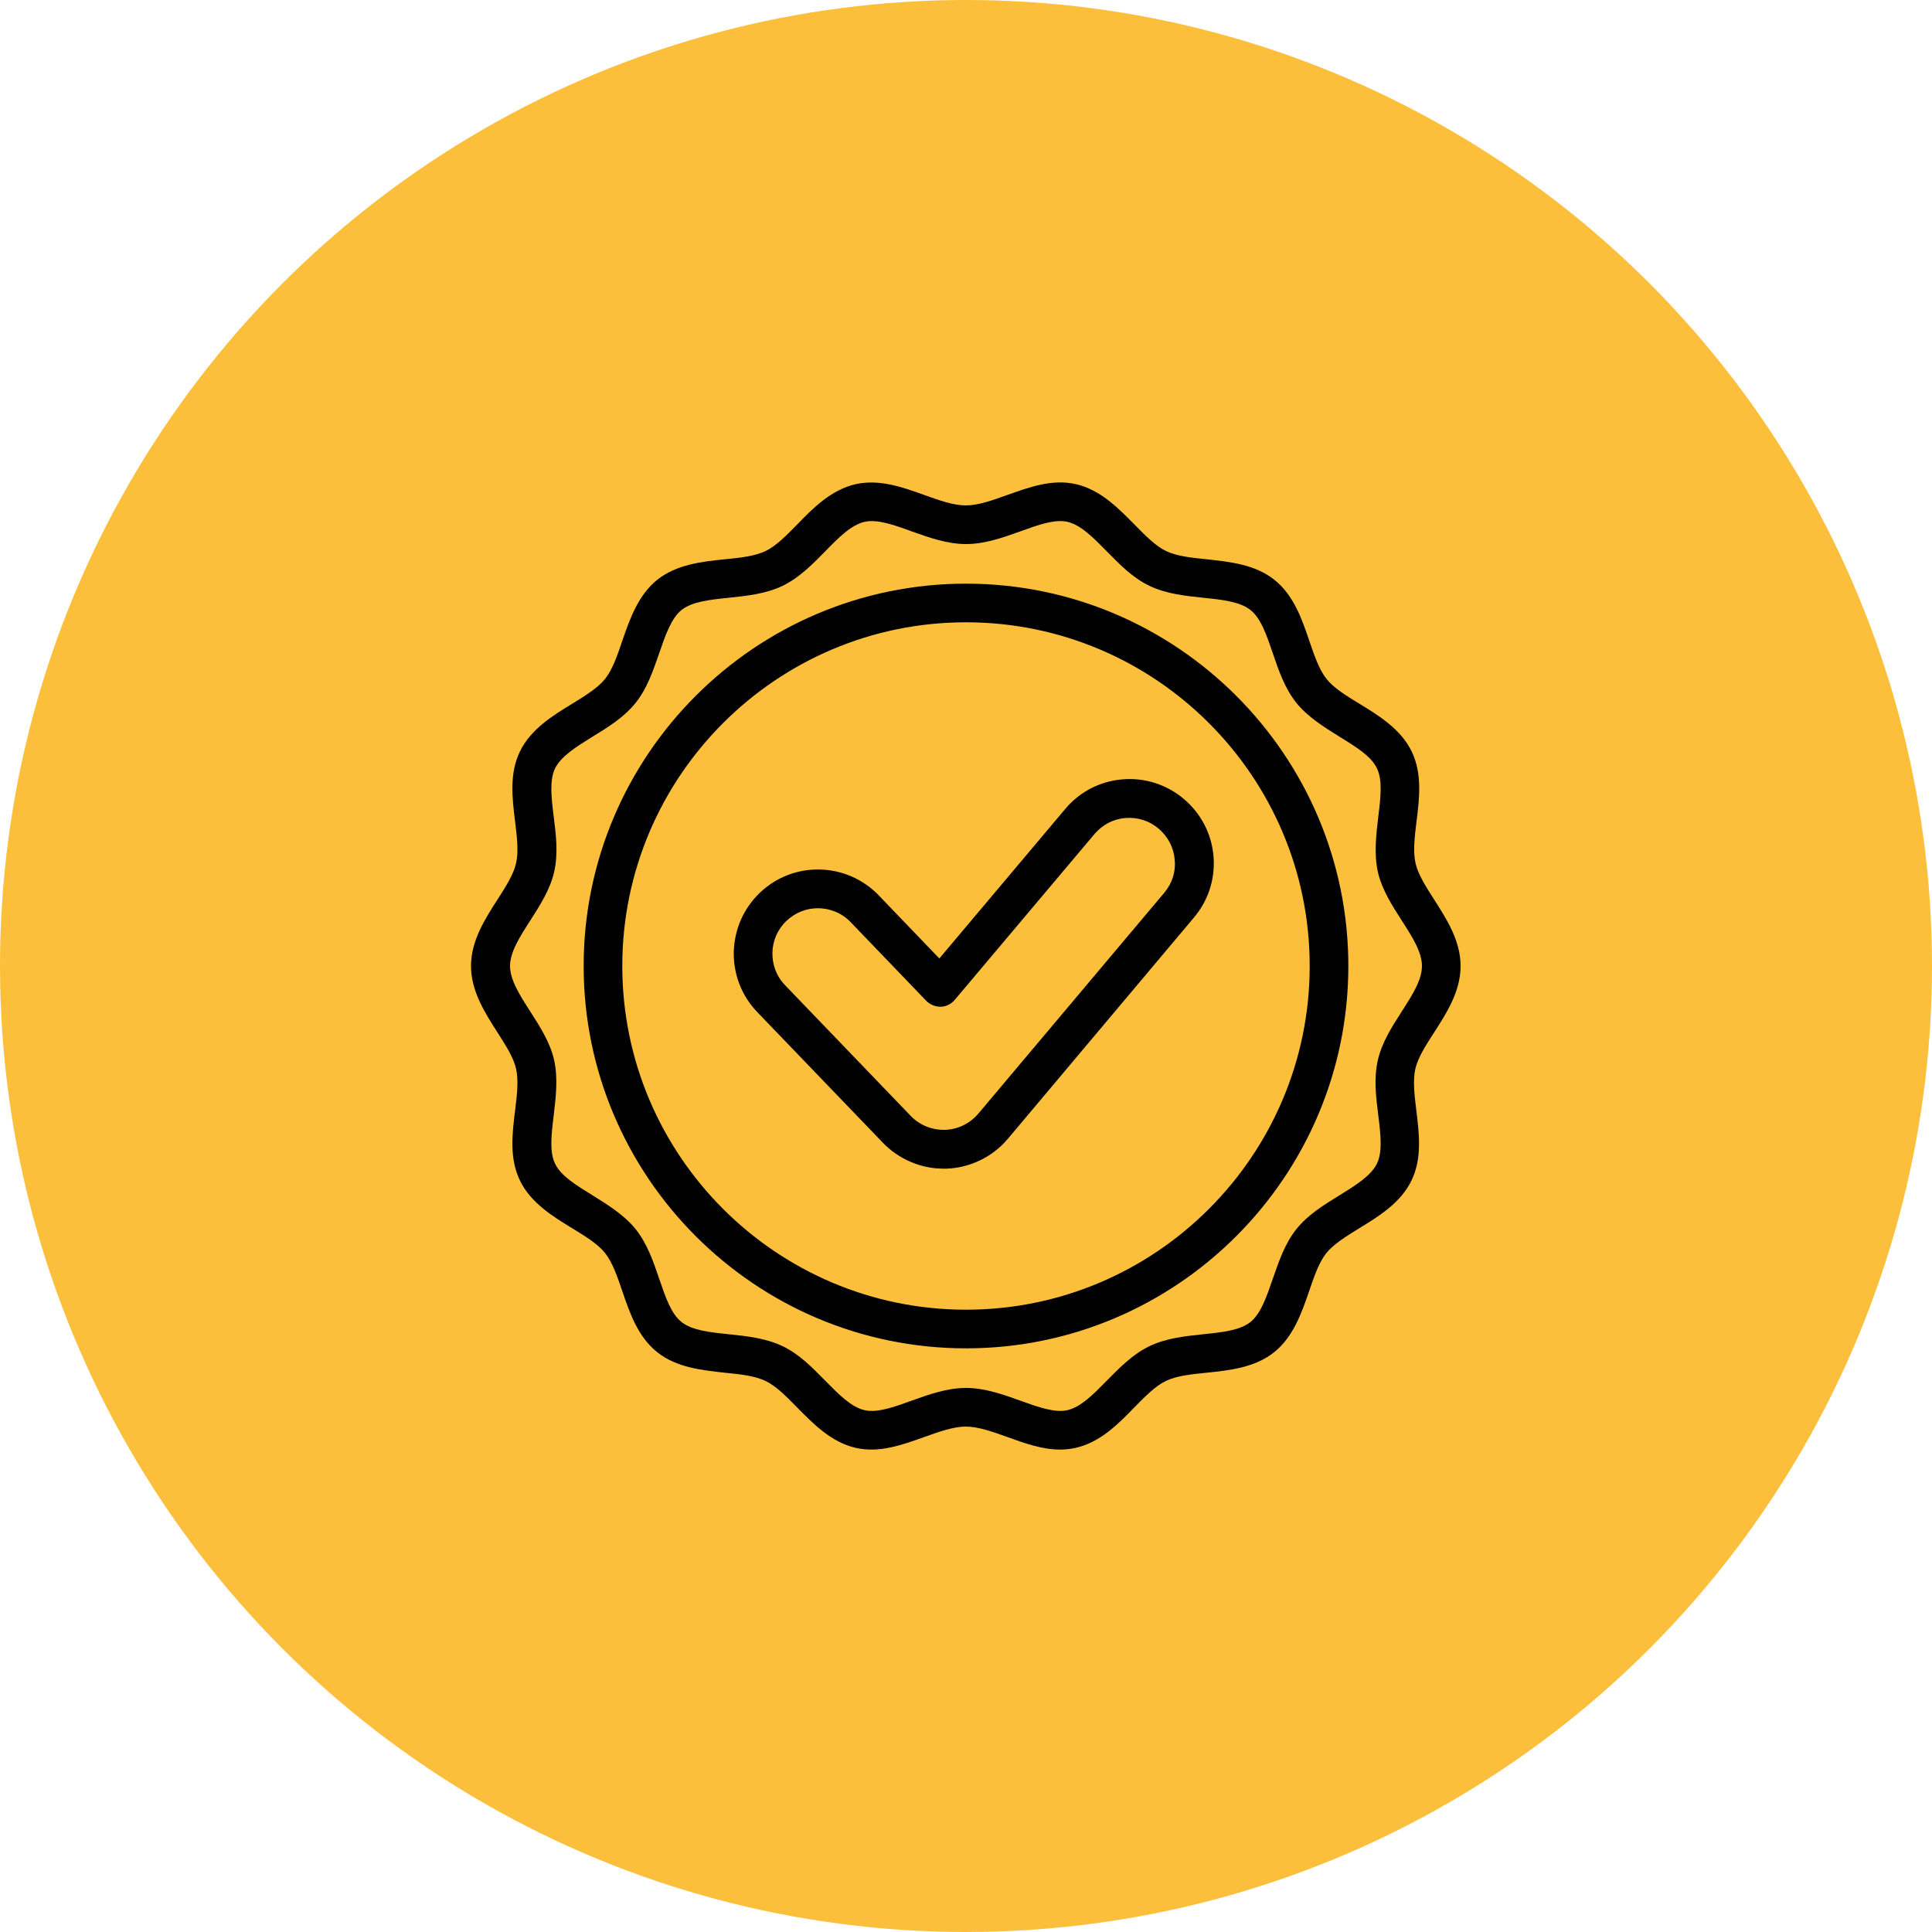 <?xml version="1.0" encoding="UTF-8"?> <!-- Generator: Adobe Illustrator 25.2.0, SVG Export Plug-In . SVG Version: 6.00 Build 0) --> <svg xmlns="http://www.w3.org/2000/svg" xmlns:xlink="http://www.w3.org/1999/xlink" id="Слой_1" x="0px" y="0px" viewBox="0 0 1000 1000" style="enable-background:new 0 0 1000 1000;" xml:space="preserve"> <style type="text/css"> .st0{fill:#FCBF3C;} </style> <circle class="st0" cx="500" cy="500" r="500"></circle> <g> <path d="M612.7,413.5c-8.9-7.5-20.2-11.1-31.8-10.1c-11.6,1-22.1,6.4-29.6,15.4l-65.1,77.3l-31.4-32.7 c-16.7-17.3-44.3-17.9-61.6-1.2c-8.4,8.1-13.1,18.9-13.4,30.6c-0.2,11.6,4.1,22.7,12.2,31.1l65,67.6c8.2,8.5,19.6,13.4,31.4,13.4 c0.5,0,1,0,1.4,0c12.3-0.4,24-6.1,31.9-15.5L618,474.9c7.5-8.9,11.1-20.2,10.1-31.8C627.1,431.5,621.6,421,612.7,413.5L612.7,413.5 z M602.7,462l-96.3,114.4c-4.3,5.1-10.6,8.2-17.2,8.4c-6.7,0.2-13.2-2.4-17.8-7.2l-65-67.6c-4.4-4.5-6.7-10.5-6.6-16.8 c0.1-6.3,2.7-12.2,7.2-16.5c4.6-4.4,10.5-6.6,16.3-6.6c6.2,0,12.4,2.4,17,7.2l39.1,40.7c2,2,4.7,3.1,7.5,3.1 c2.8-0.1,5.5-1.4,7.3-3.6l72.3-85.8c4.1-4.8,9.7-7.8,16-8.3c6.3-0.5,12.4,1.4,17.2,5.5c4.8,4.1,7.8,9.7,8.3,16 C608.7,451.1,606.7,457.2,602.7,462L602.7,462z"></path> <path d="M500,302.1c-109.1,0-197.9,88.8-197.9,197.9S390.9,697.9,500,697.9S697.9,609.1,697.9,500S609.1,302.1,500,302.1L500,302.1 z M500,677.9c-98.1,0-177.9-79.8-177.9-177.9S401.9,322.1,500,322.1S677.9,401.9,677.9,500S598.1,677.9,500,677.9L500,677.9z"></path> <path d="M742.3,534.4c6.4-10,13.7-21.2,13.7-34.4c0-13.1-7.3-24.4-13.7-34.4c-4.3-6.7-8.3-13-9.6-18.7c-1.4-6.1-0.5-13.7,0.5-21.8 c1.5-12.1,3-24.6-2.5-36.1c-5.6-11.6-17-18.6-27-24.7c-6.9-4.2-13.4-8.2-17.1-12.9c-3.8-4.8-6.3-12-8.9-19.7 c-3.8-11.1-8-23.6-18.1-31.6c-10-8-23.2-9.3-34.8-10.6c-8.1-0.8-15.7-1.6-21.3-4.3c-5.4-2.6-10.7-8-16.3-13.7 c-8.3-8.4-17.6-18-30.3-20.9c-12.2-2.8-24,1.5-35.5,5.6c-7.8,2.8-15.1,5.4-21.5,5.4s-13.7-2.6-21.5-5.4 c-11.4-4.1-23.2-8.3-35.5-5.6c-12.7,2.9-22.1,12.4-30.3,20.9c-5.6,5.7-10.9,11.1-16.3,13.7c-5.6,2.7-13.2,3.5-21.3,4.3 c-11.6,1.2-24.8,2.6-34.8,10.6c-10,8-14.3,20.6-18.1,31.6c-2.6,7.7-5.1,14.9-8.9,19.7c-3.8,4.7-10.3,8.7-17.1,12.9 c-10,6.1-21.4,13.1-27,24.7c-5.5,11.4-4,24-2.5,36.1c1,8.1,1.9,15.8,0.5,21.8c-1.3,5.7-5.3,12-9.6,18.7 c-6.4,10-13.7,21.2-13.7,34.4c0,13.1,7.3,24.4,13.7,34.4c4.3,6.7,8.3,13,9.6,18.7c1.4,6.1,0.5,13.7-0.5,21.8 c-1.5,12.1-3,24.6,2.5,36.1c5.6,11.6,17,18.6,27,24.7c6.9,4.2,13.4,8.2,17.1,12.9c3.8,4.8,6.3,12,8.9,19.7 c3.8,11.1,8,23.6,18.1,31.6c10,8,23.2,9.3,34.8,10.6c8.1,0.8,15.7,1.6,21.3,4.3c5.4,2.6,10.7,8,16.3,13.7 c8.3,8.4,17.6,18,30.3,20.9c12.2,2.8,24-1.5,35.5-5.6c7.8-2.8,15.1-5.4,21.5-5.4s13.7,2.6,21.5,5.4c8.9,3.2,18,6.5,27.3,6.5 c2.7,0,5.4-0.3,8.1-0.9c12.7-2.9,22.1-12.4,30.3-20.9c5.6-5.7,10.9-11.1,16.3-13.7c5.6-2.7,13.2-3.5,21.3-4.3 c11.6-1.2,24.8-2.6,34.8-10.6c10-8,14.3-20.6,18.1-31.6c2.6-7.7,5.1-14.9,8.9-19.7c3.8-4.7,10.3-8.7,17.1-12.9 c10-6.1,21.4-13.1,27-24.7c5.5-11.4,4-24,2.5-36.1c-1-8.1-1.9-15.8-0.5-21.8C734,547.3,738,541,742.3,534.4L742.3,534.4z M725.5,523.6c-5,7.8-10.2,15.9-12.3,25c-2.2,9.5-1,19.2,0.2,28.7c1.2,9.7,2.3,18.8-0.7,25c-3.1,6.3-11,11.2-19.4,16.4 c-8,4.9-16.3,10-22.3,17.5c-6,7.5-9.1,16.8-12.2,25.7c-3.2,9.3-6.2,18.1-11.6,22.4c-5.4,4.3-14.6,5.3-24.4,6.3 c-9.4,1-19.2,2-27.9,6.2c-8.5,4.1-15.3,11-21.9,17.7c-7,7.1-13.5,13.8-20.5,15.4c-6.5,1.5-15.2-1.6-24.3-4.9 c-9-3.2-18.4-6.6-28.2-6.6c-9.9,0-19.2,3.4-28.2,6.6c-9.1,3.3-17.7,6.4-24.3,4.9c-7-1.6-13.5-8.3-20.5-15.4 c-6.6-6.7-13.3-13.6-21.9-17.7c-8.7-4.2-18.5-5.2-27.9-6.2c-9.8-1-19-2-24.4-6.3c-5.5-4.3-8.4-13.1-11.6-22.4 c-3-8.9-6.2-18.2-12.2-25.7c-6-7.4-14.3-12.5-22.3-17.5c-8.4-5.2-16.4-10-19.4-16.4c-3-6.1-1.9-15.3-0.7-25 c1.1-9.4,2.3-19.2,0.2-28.7c-2.1-9.1-7.3-17.2-12.3-25c-5.4-8.4-10.5-16.3-10.5-23.6s5.1-15.2,10.5-23.6c5-7.8,10.2-15.9,12.3-25 c2.2-9.5,1-19.2-0.2-28.7c-1.2-9.7-2.3-18.8,0.7-25c3.1-6.3,11-11.2,19.4-16.4c8-4.9,16.3-10,22.3-17.5c6-7.5,9.1-16.8,12.2-25.7 c3.2-9.3,6.2-18.1,11.6-22.4c5.4-4.3,14.6-5.3,24.4-6.3c9.4-1,19.2-2,27.9-6.2c8.5-4.1,15.3-11,21.9-17.7 c6.9-7.1,13.5-13.8,20.5-15.4c6.5-1.5,15.2,1.6,24.3,4.9c9,3.2,18.4,6.6,28.2,6.6c9.9,0,19.2-3.4,28.2-6.6 c9.1-3.3,17.7-6.4,24.3-4.9c7,1.6,13.5,8.3,20.5,15.4c6.6,6.7,13.3,13.6,21.9,17.7c8.7,4.2,18.5,5.2,27.9,6.2c9.8,1,19,2,24.4,6.3 c5.5,4.3,8.4,13.1,11.6,22.4c3,8.9,6.2,18.2,12.2,25.7c6,7.4,14.3,12.5,22.3,17.5c8.4,5.2,16.4,10,19.4,16.4c3,6.1,1.9,15.3,0.7,25 c-1.1,9.4-2.3,19.2-0.2,28.7c2.1,9.1,7.3,17.2,12.3,25c5.4,8.4,10.5,16.3,10.5,23.6C736,507.3,730.9,515.2,725.5,523.6L725.5,523.6 z"></path> </g> </svg> 